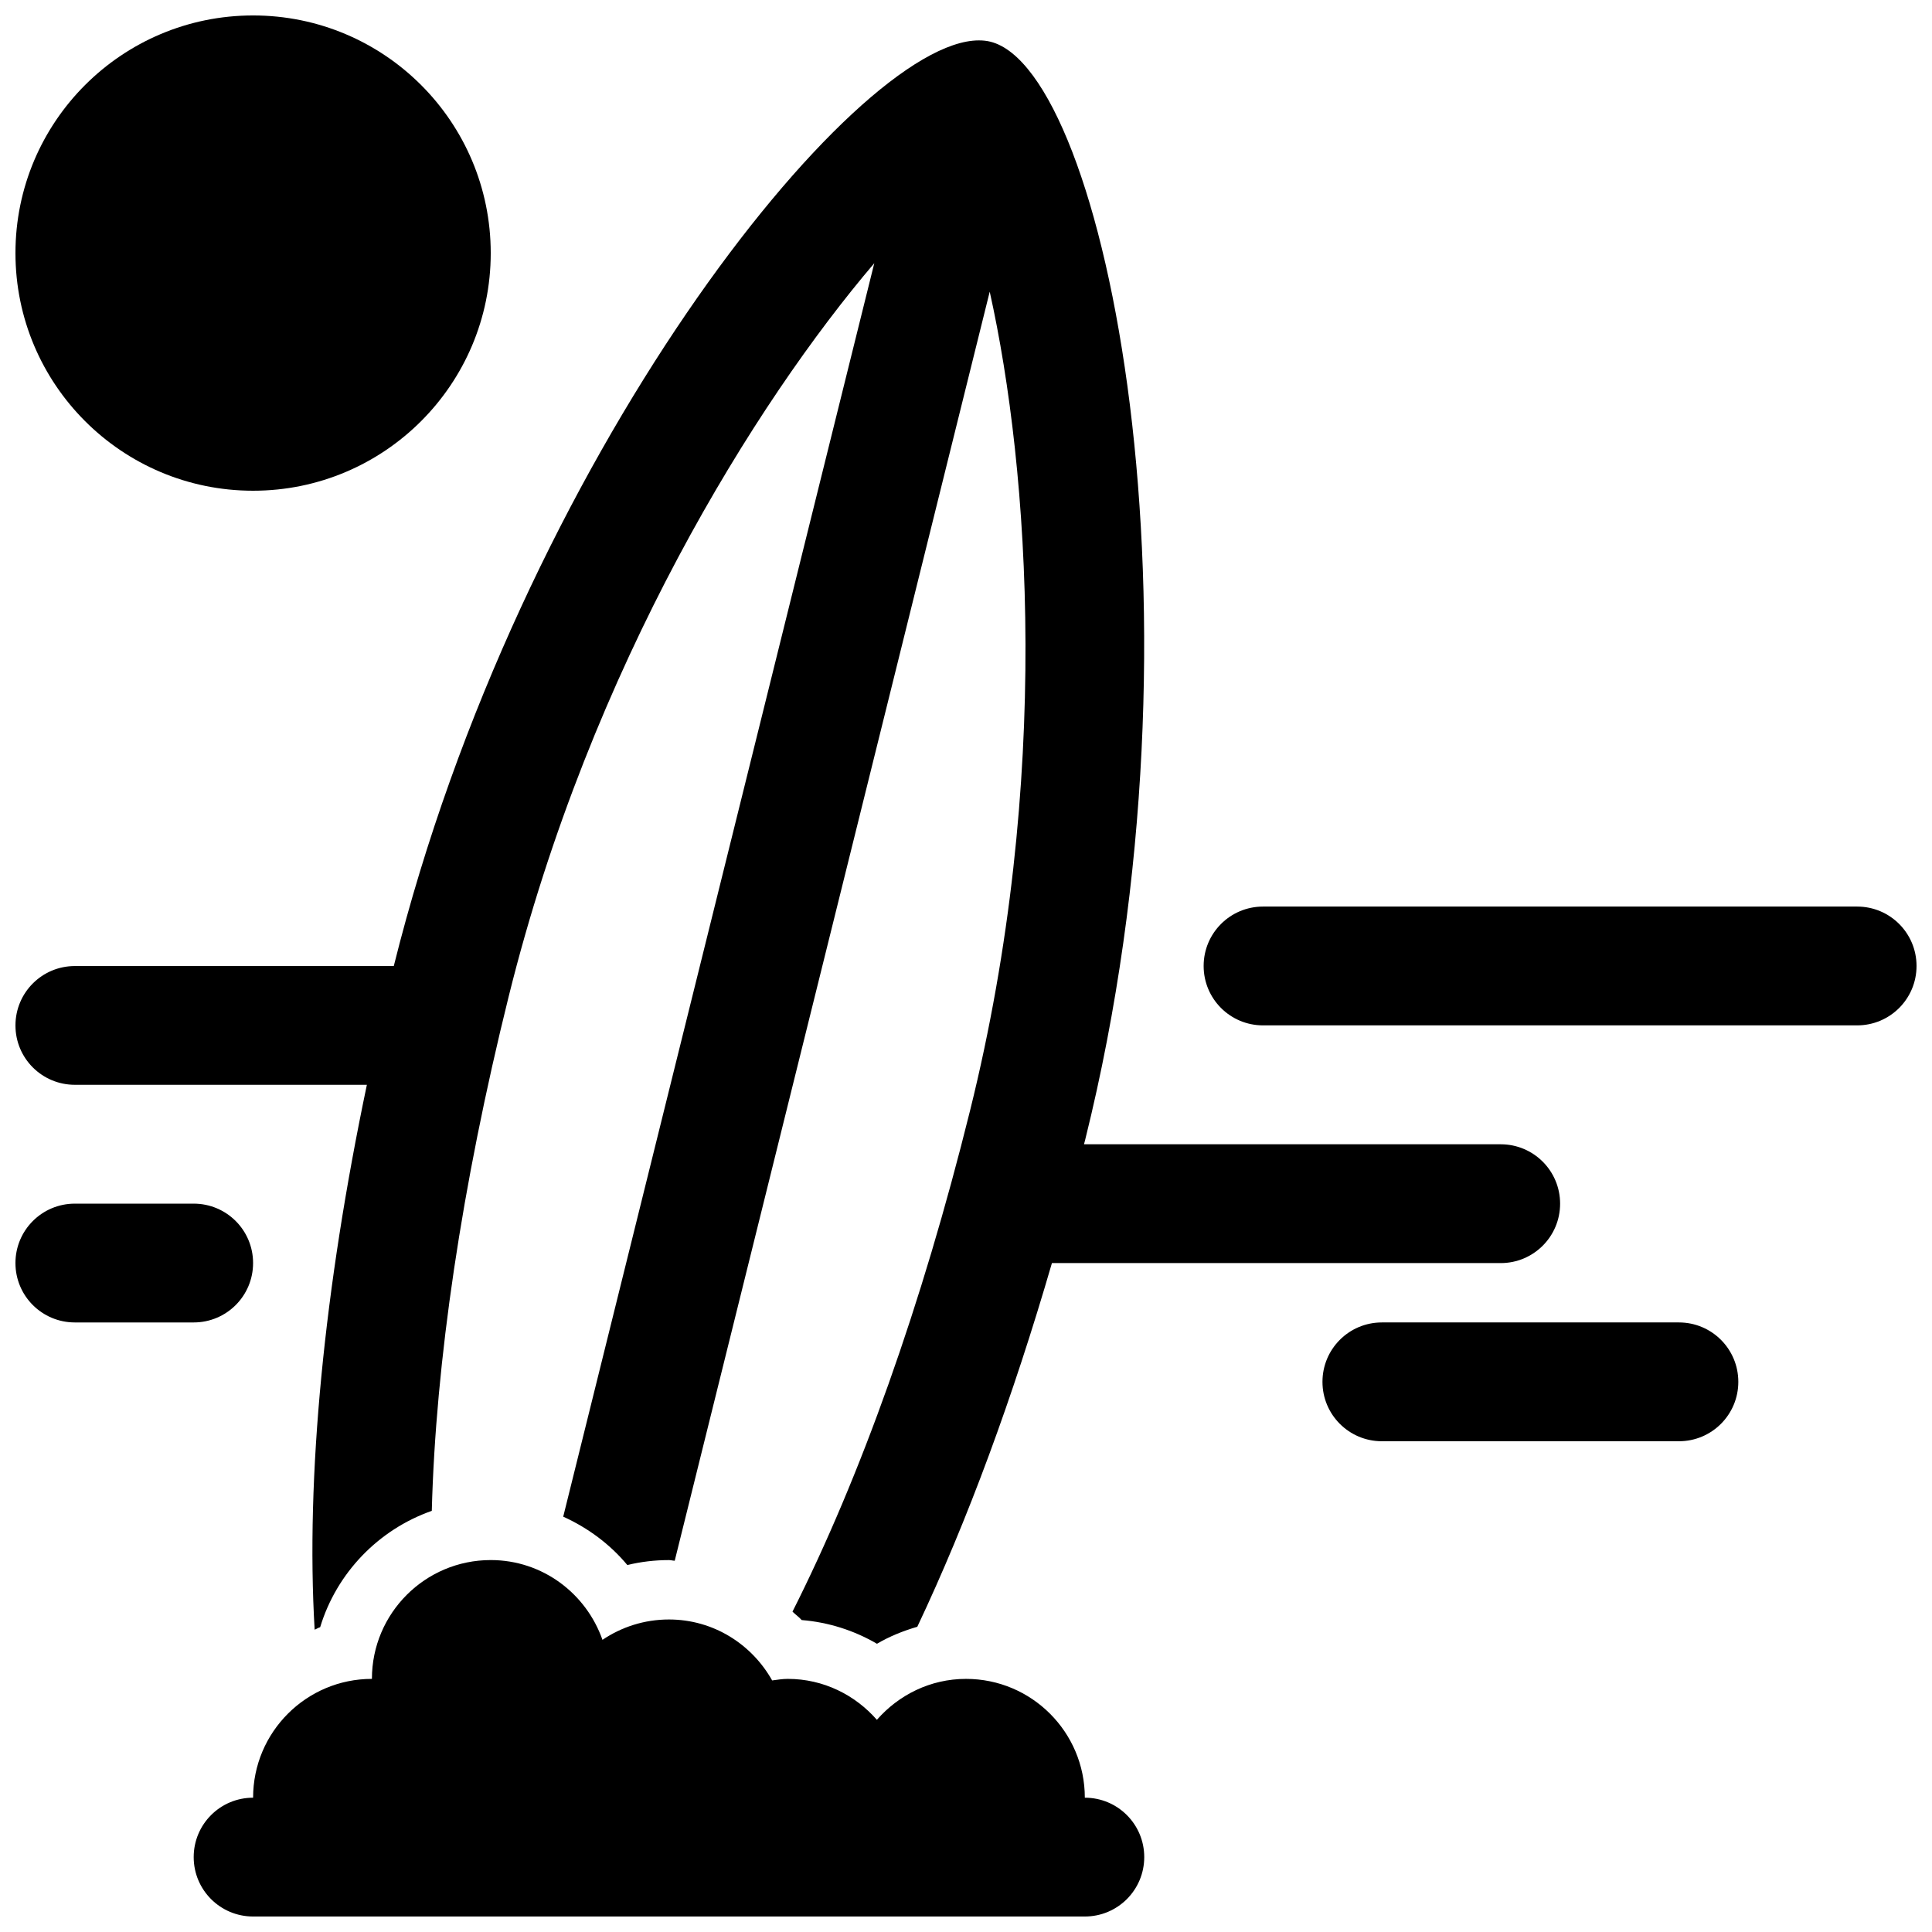 <?xml version="1.0" encoding="UTF-8"?>
<!-- Uploaded to: ICON Repo, www.svgrepo.com, Generator: ICON Repo Mixer Tools -->
<svg width="800px" height="800px" version="1.1" viewBox="144 144 512 512" xmlns="http://www.w3.org/2000/svg">
 <defs>
  <clipPath id="e">
   <path d="m462 384h189.9v32h-189.9z"/>
  </clipPath>
  <clipPath id="d">
   <path d="m148.09 154h409.91v426h-409.91z"/>
  </clipPath>
  <clipPath id="c">
   <path d="m148.09 148.09h126.91v126.91h-126.91z"/>
  </clipPath>
  <clipPath id="b">
   <path d="m148.09 462h63.906v33h-63.906z"/>
  </clipPath>
  <clipPath id="a">
   <path d="m195 557h253v94.902h-253z"/>
  </clipPath>
 </defs>
 <g clip-path="url(#e)">
  <path d="m636.16 384.25h-157.44c-8.707 0-15.742 7.039-15.742 15.742 0 8.707 7.039 15.742 15.742 15.742h157.44c8.707 0 15.742-7.039 15.742-15.742s-7.035-15.742-15.742-15.742z"/>
 </g>
 <path d="m588.93 494.46h-78.719c-8.707 0-15.742 7.039-15.742 15.742 0 8.707 7.039 15.742 15.742 15.742h78.719c8.707 0 15.742-7.039 15.742-15.742 0.004-8.703-7.035-15.742-15.742-15.742z"/>
 <g clip-path="url(#d)">
  <path d="m163.84 431.49h77.383c-11.305 53.906-16.23 103.86-13.84 144.39 0.504-0.188 0.945-0.504 1.465-0.66 4.359-14.391 15.461-25.867 29.582-30.828 1.023-39.312 7.887-85.977 20.387-136.36 21.742-87.602 65.543-157.5 96.875-194.28l-82.434 332.18c6.535 2.961 12.375 7.273 16.988 12.816 3.574-0.867 7.289-1.309 11.035-1.309 0.52 0 0.992 0.156 1.527 0.172l83.477-336.31c10.484 47.152 16.531 129.46-5.227 217.08-12.801 51.625-29.047 97.062-47.043 132.72 0.789 0.77 1.699 1.402 2.441 2.234 7.055 0.566 13.871 2.738 19.949 6.281 3.352-1.969 6.957-3.418 10.691-4.504 13.273-28.039 25.316-60.727 35.676-96.387l118.93 0.008c8.707 0 15.742-7.039 15.742-15.742 0-8.707-7.039-15.742-15.742-15.742h-110.43c0.109-0.426 0.234-0.852 0.332-1.273 34.465-138.83 5.449-283.31-25.129-290.92-0.977-0.25-2-0.348-3.07-0.348-33.266 0-121.59 111.04-155.05 245.31l-84.516-0.004c-8.707 0-15.742 7.039-15.742 15.742 0 8.707 7.039 15.73 15.742 15.73z"/>
 </g>
 <g clip-path="url(#c)">
  <path d="m274.05 211.07c0 34.781-28.195 62.977-62.977 62.977s-62.977-28.195-62.977-62.977 28.195-62.977 62.977-62.977 62.977 28.195 62.977 62.977"/>
 </g>
 <g clip-path="url(#b)">
  <path d="m211.07 478.72c0-8.707-7.039-15.742-15.742-15.742h-31.492c-8.707 0-15.742 7.039-15.742 15.742 0 8.707 7.039 15.742 15.742 15.742h31.488c8.707 0 15.746-7.035 15.746-15.742z"/>
 </g>
 <g clip-path="url(#a)">
  <path d="m431.49 620.41c0-17.383-14.105-31.488-31.488-31.488-9.461 0-17.855 4.266-23.617 10.848-5.762-6.578-14.152-10.848-23.617-10.848-1.418 0-2.769 0.234-4.141 0.41-5.383-9.586-15.555-16.152-27.348-16.152-6.535 0-12.594 2-17.617 5.398-4.312-12.277-15.871-21.145-29.613-21.145-17.383 0-31.488 14.105-31.488 31.488-17.383 0-31.488 14.105-31.488 31.488-8.707 0-15.742 7.039-15.742 15.742 0 8.707 7.039 15.742 15.742 15.742h220.42c8.707 0 15.742-7.039 15.742-15.742s-7.039-15.742-15.742-15.742z"/>
 </g>
</svg>